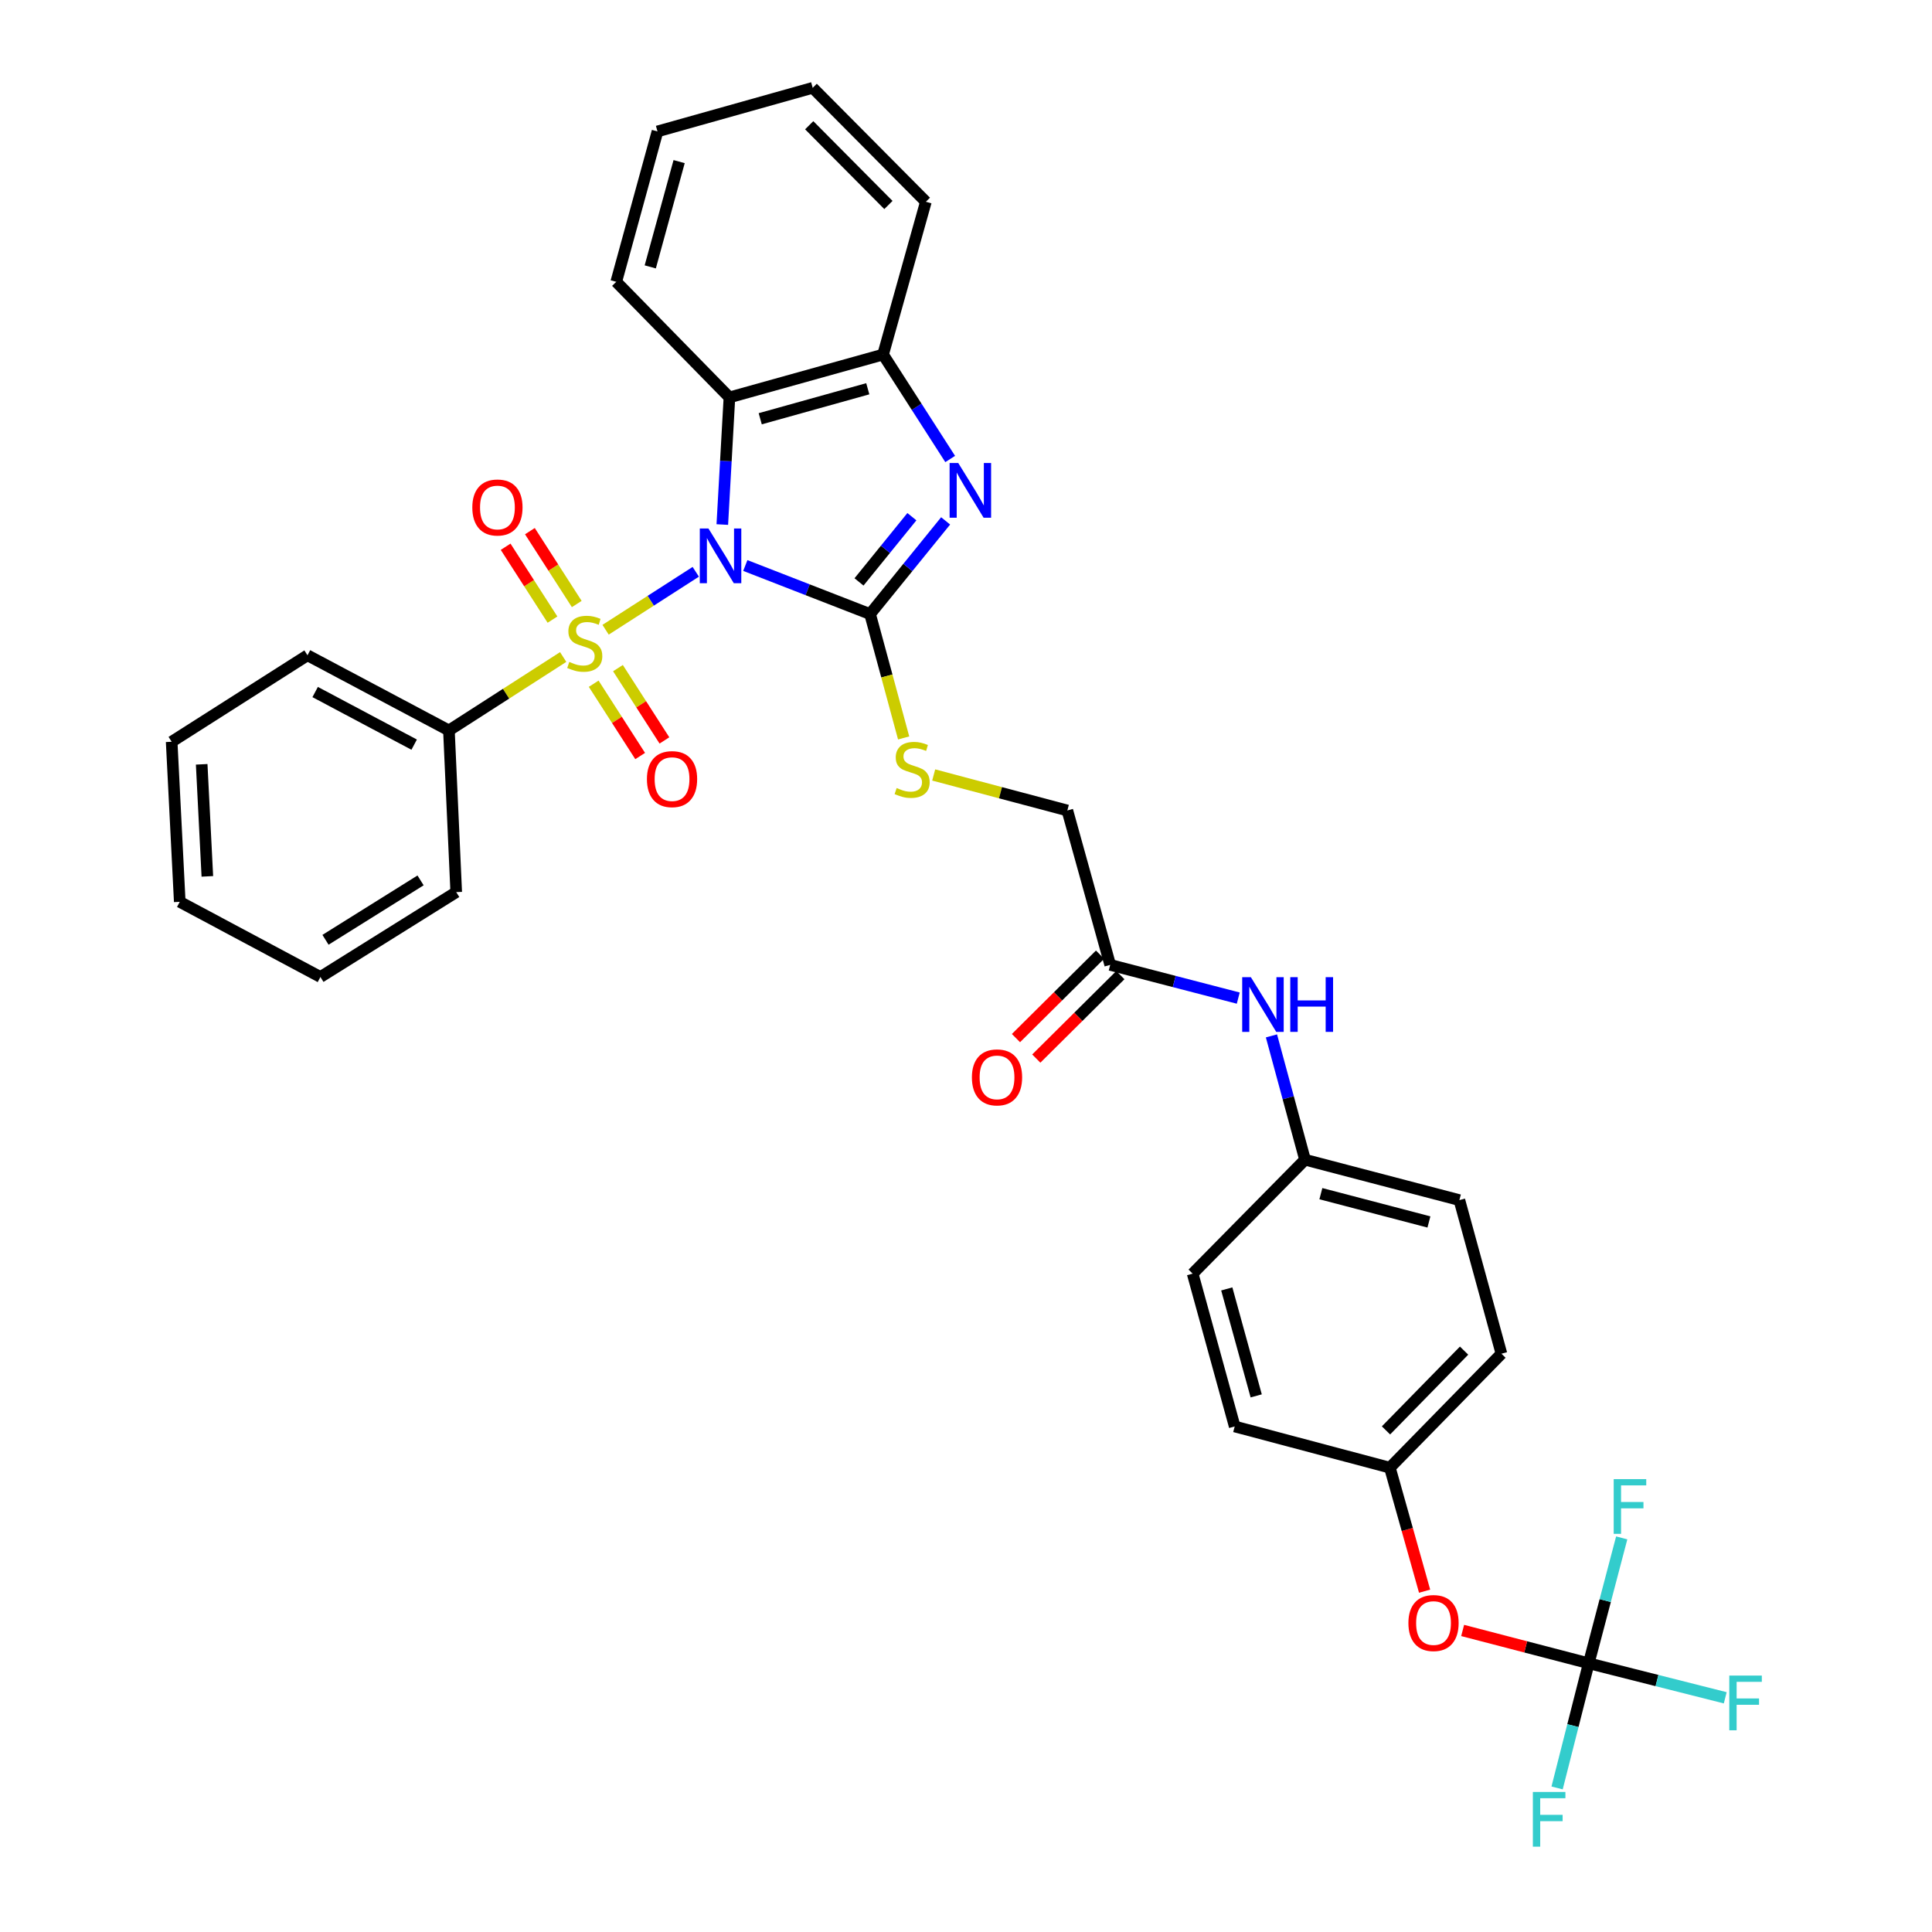 <?xml version='1.0' encoding='iso-8859-1'?>
<svg version='1.1' baseProfile='full'
              xmlns='http://www.w3.org/2000/svg'
                      xmlns:rdkit='http://www.rdkit.org/xml'
                      xmlns:xlink='http://www.w3.org/1999/xlink'
                  xml:space='preserve'
width='1000px' height='1000px' viewBox='0 0 1000 1000'>
<!-- END OF HEADER -->
<rect style='opacity:1.0;fill:#FFFFFF;stroke:none' width='1000' height='1000' x='0' y='0'> </rect>
<path class='bond-0' d='M 360.127,295.962 L 336.792,310.958' style='fill:none;fill-rule:evenodd;stroke:#0000FF;stroke-width:6px;stroke-linecap:butt;stroke-linejoin:miter;stroke-opacity:1' />
<path class='bond-0' d='M 336.792,310.958 L 313.457,325.953' style='fill:none;fill-rule:evenodd;stroke:#CCCC00;stroke-width:6px;stroke-linecap:butt;stroke-linejoin:miter;stroke-opacity:1' />
<path class='bond-1' d='M 385.772,292.706 L 418.061,305.272' style='fill:none;fill-rule:evenodd;stroke:#0000FF;stroke-width:6px;stroke-linecap:butt;stroke-linejoin:miter;stroke-opacity:1' />
<path class='bond-1' d='M 418.061,305.272 L 450.35,317.838' style='fill:none;fill-rule:evenodd;stroke:#000000;stroke-width:6px;stroke-linecap:butt;stroke-linejoin:miter;stroke-opacity:1' />
<path class='bond-3' d='M 373.864,271.504 L 375.708,238.599' style='fill:none;fill-rule:evenodd;stroke:#0000FF;stroke-width:6px;stroke-linecap:butt;stroke-linejoin:miter;stroke-opacity:1' />
<path class='bond-3' d='M 375.708,238.599 L 377.551,205.694' style='fill:none;fill-rule:evenodd;stroke:#000000;stroke-width:6px;stroke-linecap:butt;stroke-linejoin:miter;stroke-opacity:1' />
<path class='bond-7' d='M 298.526,312.638 L 286.4,293.78' style='fill:none;fill-rule:evenodd;stroke:#CCCC00;stroke-width:6px;stroke-linecap:butt;stroke-linejoin:miter;stroke-opacity:1' />
<path class='bond-7' d='M 286.4,293.78 L 274.273,274.921' style='fill:none;fill-rule:evenodd;stroke:#FF0000;stroke-width:6px;stroke-linecap:butt;stroke-linejoin:miter;stroke-opacity:1' />
<path class='bond-7' d='M 285.967,320.714 L 273.841,301.856' style='fill:none;fill-rule:evenodd;stroke:#CCCC00;stroke-width:6px;stroke-linecap:butt;stroke-linejoin:miter;stroke-opacity:1' />
<path class='bond-7' d='M 273.841,301.856 L 261.714,282.997' style='fill:none;fill-rule:evenodd;stroke:#FF0000;stroke-width:6px;stroke-linecap:butt;stroke-linejoin:miter;stroke-opacity:1' />
<path class='bond-8' d='M 307.293,353.891 L 319.319,372.605' style='fill:none;fill-rule:evenodd;stroke:#CCCC00;stroke-width:6px;stroke-linecap:butt;stroke-linejoin:miter;stroke-opacity:1' />
<path class='bond-8' d='M 319.319,372.605 L 331.345,391.319' style='fill:none;fill-rule:evenodd;stroke:#FF0000;stroke-width:6px;stroke-linecap:butt;stroke-linejoin:miter;stroke-opacity:1' />
<path class='bond-8' d='M 319.855,345.819 L 331.881,364.533' style='fill:none;fill-rule:evenodd;stroke:#CCCC00;stroke-width:6px;stroke-linecap:butt;stroke-linejoin:miter;stroke-opacity:1' />
<path class='bond-8' d='M 331.881,364.533 L 343.906,383.247' style='fill:none;fill-rule:evenodd;stroke:#FF0000;stroke-width:6px;stroke-linecap:butt;stroke-linejoin:miter;stroke-opacity:1' />
<path class='bond-9' d='M 291.5,340.065 L 261.93,359.072' style='fill:none;fill-rule:evenodd;stroke:#CCCC00;stroke-width:6px;stroke-linecap:butt;stroke-linejoin:miter;stroke-opacity:1' />
<path class='bond-9' d='M 261.93,359.072 L 232.359,378.078' style='fill:none;fill-rule:evenodd;stroke:#000000;stroke-width:6px;stroke-linecap:butt;stroke-linejoin:miter;stroke-opacity:1' />
<path class='bond-2' d='M 450.35,317.838 L 469.902,293.724' style='fill:none;fill-rule:evenodd;stroke:#000000;stroke-width:6px;stroke-linecap:butt;stroke-linejoin:miter;stroke-opacity:1' />
<path class='bond-2' d='M 469.902,293.724 L 489.454,269.61' style='fill:none;fill-rule:evenodd;stroke:#0000FF;stroke-width:6px;stroke-linecap:butt;stroke-linejoin:miter;stroke-opacity:1' />
<path class='bond-2' d='M 444.618,301.2 L 458.304,284.32' style='fill:none;fill-rule:evenodd;stroke:#000000;stroke-width:6px;stroke-linecap:butt;stroke-linejoin:miter;stroke-opacity:1' />
<path class='bond-2' d='M 458.304,284.32 L 471.99,267.441' style='fill:none;fill-rule:evenodd;stroke:#0000FF;stroke-width:6px;stroke-linecap:butt;stroke-linejoin:miter;stroke-opacity:1' />
<path class='bond-6' d='M 450.35,317.838 L 459.039,349.899' style='fill:none;fill-rule:evenodd;stroke:#000000;stroke-width:6px;stroke-linecap:butt;stroke-linejoin:miter;stroke-opacity:1' />
<path class='bond-6' d='M 459.039,349.899 L 467.727,381.961' style='fill:none;fill-rule:evenodd;stroke:#CCCC00;stroke-width:6px;stroke-linecap:butt;stroke-linejoin:miter;stroke-opacity:1' />
<path class='bond-33' d='M 491.813,237.574 L 474.446,210.543' style='fill:none;fill-rule:evenodd;stroke:#0000FF;stroke-width:6px;stroke-linecap:butt;stroke-linejoin:miter;stroke-opacity:1' />
<path class='bond-33' d='M 474.446,210.543 L 457.078,183.513' style='fill:none;fill-rule:evenodd;stroke:#000000;stroke-width:6px;stroke-linecap:butt;stroke-linejoin:miter;stroke-opacity:1' />
<path class='bond-4' d='M 377.551,205.694 L 457.078,183.513' style='fill:none;fill-rule:evenodd;stroke:#000000;stroke-width:6px;stroke-linecap:butt;stroke-linejoin:miter;stroke-opacity:1' />
<path class='bond-4' d='M 393.492,216.75 L 449.16,201.222' style='fill:none;fill-rule:evenodd;stroke:#000000;stroke-width:6px;stroke-linecap:butt;stroke-linejoin:miter;stroke-opacity:1' />
<path class='bond-20' d='M 377.551,205.694 L 318.97,145.869' style='fill:none;fill-rule:evenodd;stroke:#000000;stroke-width:6px;stroke-linecap:butt;stroke-linejoin:miter;stroke-opacity:1' />
<path class='bond-25' d='M 457.078,183.513 L 479.226,104.434' style='fill:none;fill-rule:evenodd;stroke:#000000;stroke-width:6px;stroke-linecap:butt;stroke-linejoin:miter;stroke-opacity:1' />
<path class='bond-5' d='M 822.327,860.921 L 789.695,852.423' style='fill:none;fill-rule:evenodd;stroke:#000000;stroke-width:6px;stroke-linecap:butt;stroke-linejoin:miter;stroke-opacity:1' />
<path class='bond-5' d='M 789.695,852.423 L 757.063,843.926' style='fill:none;fill-rule:evenodd;stroke:#FF0000;stroke-width:6px;stroke-linecap:butt;stroke-linejoin:miter;stroke-opacity:1' />
<path class='bond-15' d='M 822.327,860.921 L 830.861,828.465' style='fill:none;fill-rule:evenodd;stroke:#000000;stroke-width:6px;stroke-linecap:butt;stroke-linejoin:miter;stroke-opacity:1' />
<path class='bond-15' d='M 830.861,828.465 L 839.395,796.01' style='fill:none;fill-rule:evenodd;stroke:#33CCCC;stroke-width:6px;stroke-linecap:butt;stroke-linejoin:miter;stroke-opacity:1' />
<path class='bond-16' d='M 822.327,860.921 L 857.655,869.849' style='fill:none;fill-rule:evenodd;stroke:#000000;stroke-width:6px;stroke-linecap:butt;stroke-linejoin:miter;stroke-opacity:1' />
<path class='bond-16' d='M 857.655,869.849 L 892.983,878.778' style='fill:none;fill-rule:evenodd;stroke:#33CCCC;stroke-width:6px;stroke-linecap:butt;stroke-linejoin:miter;stroke-opacity:1' />
<path class='bond-17' d='M 822.327,860.921 L 814.139,893.177' style='fill:none;fill-rule:evenodd;stroke:#000000;stroke-width:6px;stroke-linecap:butt;stroke-linejoin:miter;stroke-opacity:1' />
<path class='bond-17' d='M 814.139,893.177 L 805.952,925.432' style='fill:none;fill-rule:evenodd;stroke:#33CCCC;stroke-width:6px;stroke-linecap:butt;stroke-linejoin:miter;stroke-opacity:1' />
<path class='bond-14' d='M 483.275,401.124 L 517.866,410.31' style='fill:none;fill-rule:evenodd;stroke:#CCCC00;stroke-width:6px;stroke-linecap:butt;stroke-linejoin:miter;stroke-opacity:1' />
<path class='bond-14' d='M 517.866,410.31 L 552.457,419.496' style='fill:none;fill-rule:evenodd;stroke:#000000;stroke-width:6px;stroke-linecap:butt;stroke-linejoin:miter;stroke-opacity:1' />
<path class='bond-26' d='M 232.359,378.078 L 159.153,339.173' style='fill:none;fill-rule:evenodd;stroke:#000000;stroke-width:6px;stroke-linecap:butt;stroke-linejoin:miter;stroke-opacity:1' />
<path class='bond-26' d='M 214.371,385.428 L 163.127,358.194' style='fill:none;fill-rule:evenodd;stroke:#000000;stroke-width:6px;stroke-linecap:butt;stroke-linejoin:miter;stroke-opacity:1' />
<path class='bond-27' d='M 232.359,378.078 L 236.142,461.761' style='fill:none;fill-rule:evenodd;stroke:#000000;stroke-width:6px;stroke-linecap:butt;stroke-linejoin:miter;stroke-opacity:1' />
<path class='bond-10' d='M 574.638,499.421 L 552.457,419.496' style='fill:none;fill-rule:evenodd;stroke:#000000;stroke-width:6px;stroke-linecap:butt;stroke-linejoin:miter;stroke-opacity:1' />
<path class='bond-11' d='M 574.638,499.421 L 607.779,508.02' style='fill:none;fill-rule:evenodd;stroke:#000000;stroke-width:6px;stroke-linecap:butt;stroke-linejoin:miter;stroke-opacity:1' />
<path class='bond-11' d='M 607.779,508.02 L 640.919,516.619' style='fill:none;fill-rule:evenodd;stroke:#0000FF;stroke-width:6px;stroke-linecap:butt;stroke-linejoin:miter;stroke-opacity:1' />
<path class='bond-13' d='M 569.379,494.123 L 547.62,515.721' style='fill:none;fill-rule:evenodd;stroke:#000000;stroke-width:6px;stroke-linecap:butt;stroke-linejoin:miter;stroke-opacity:1' />
<path class='bond-13' d='M 547.62,515.721 L 525.861,537.32' style='fill:none;fill-rule:evenodd;stroke:#FF0000;stroke-width:6px;stroke-linecap:butt;stroke-linejoin:miter;stroke-opacity:1' />
<path class='bond-13' d='M 579.898,504.72 L 558.139,526.319' style='fill:none;fill-rule:evenodd;stroke:#000000;stroke-width:6px;stroke-linecap:butt;stroke-linejoin:miter;stroke-opacity:1' />
<path class='bond-13' d='M 558.139,526.319 L 536.38,547.917' style='fill:none;fill-rule:evenodd;stroke:#FF0000;stroke-width:6px;stroke-linecap:butt;stroke-linejoin:miter;stroke-opacity:1' />
<path class='bond-18' d='M 658.103,536.176 L 666.79,568.217' style='fill:none;fill-rule:evenodd;stroke:#0000FF;stroke-width:6px;stroke-linecap:butt;stroke-linejoin:miter;stroke-opacity:1' />
<path class='bond-18' d='M 666.79,568.217 L 675.476,600.259' style='fill:none;fill-rule:evenodd;stroke:#000000;stroke-width:6px;stroke-linecap:butt;stroke-linejoin:miter;stroke-opacity:1' />
<path class='bond-12' d='M 737.374,823.594 L 728.387,791.631' style='fill:none;fill-rule:evenodd;stroke:#FF0000;stroke-width:6px;stroke-linecap:butt;stroke-linejoin:miter;stroke-opacity:1' />
<path class='bond-12' d='M 728.387,791.631 L 719.399,759.669' style='fill:none;fill-rule:evenodd;stroke:#000000;stroke-width:6px;stroke-linecap:butt;stroke-linejoin:miter;stroke-opacity:1' />
<path class='bond-21' d='M 675.476,600.259 L 617.318,659.238' style='fill:none;fill-rule:evenodd;stroke:#000000;stroke-width:6px;stroke-linecap:butt;stroke-linejoin:miter;stroke-opacity:1' />
<path class='bond-22' d='M 675.476,600.259 L 755.376,621.179' style='fill:none;fill-rule:evenodd;stroke:#000000;stroke-width:6px;stroke-linecap:butt;stroke-linejoin:miter;stroke-opacity:1' />
<path class='bond-22' d='M 683.679,617.841 L 739.609,632.486' style='fill:none;fill-rule:evenodd;stroke:#000000;stroke-width:6px;stroke-linecap:butt;stroke-linejoin:miter;stroke-opacity:1' />
<path class='bond-19' d='M 719.399,759.669 L 777.142,700.673' style='fill:none;fill-rule:evenodd;stroke:#000000;stroke-width:6px;stroke-linecap:butt;stroke-linejoin:miter;stroke-opacity:1' />
<path class='bond-19' d='M 717.39,740.375 L 757.81,699.078' style='fill:none;fill-rule:evenodd;stroke:#000000;stroke-width:6px;stroke-linecap:butt;stroke-linejoin:miter;stroke-opacity:1' />
<path class='bond-36' d='M 719.399,759.669 L 639.076,738.333' style='fill:none;fill-rule:evenodd;stroke:#000000;stroke-width:6px;stroke-linecap:butt;stroke-linejoin:miter;stroke-opacity:1' />
<path class='bond-28' d='M 318.97,145.869 L 340.314,68.026' style='fill:none;fill-rule:evenodd;stroke:#000000;stroke-width:6px;stroke-linecap:butt;stroke-linejoin:miter;stroke-opacity:1' />
<path class='bond-28' d='M 336.572,138.141 L 351.512,83.651' style='fill:none;fill-rule:evenodd;stroke:#000000;stroke-width:6px;stroke-linecap:butt;stroke-linejoin:miter;stroke-opacity:1' />
<path class='bond-24' d='M 617.318,659.238 L 639.076,738.333' style='fill:none;fill-rule:evenodd;stroke:#000000;stroke-width:6px;stroke-linecap:butt;stroke-linejoin:miter;stroke-opacity:1' />
<path class='bond-24' d='M 634.978,667.142 L 650.209,722.509' style='fill:none;fill-rule:evenodd;stroke:#000000;stroke-width:6px;stroke-linecap:butt;stroke-linejoin:miter;stroke-opacity:1' />
<path class='bond-23' d='M 755.376,621.179 L 777.142,700.673' style='fill:none;fill-rule:evenodd;stroke:#000000;stroke-width:6px;stroke-linecap:butt;stroke-linejoin:miter;stroke-opacity:1' />
<path class='bond-34' d='M 479.226,104.434 L 420.653,45.455' style='fill:none;fill-rule:evenodd;stroke:#000000;stroke-width:6px;stroke-linecap:butt;stroke-linejoin:miter;stroke-opacity:1' />
<path class='bond-34' d='M 459.846,106.109 L 418.845,64.823' style='fill:none;fill-rule:evenodd;stroke:#000000;stroke-width:6px;stroke-linecap:butt;stroke-linejoin:miter;stroke-opacity:1' />
<path class='bond-31' d='M 159.153,339.173 L 88.851,383.935' style='fill:none;fill-rule:evenodd;stroke:#000000;stroke-width:6px;stroke-linecap:butt;stroke-linejoin:miter;stroke-opacity:1' />
<path class='bond-30' d='M 236.142,461.761 L 165.848,505.693' style='fill:none;fill-rule:evenodd;stroke:#000000;stroke-width:6px;stroke-linecap:butt;stroke-linejoin:miter;stroke-opacity:1' />
<path class='bond-30' d='M 217.684,455.689 L 168.478,486.441' style='fill:none;fill-rule:evenodd;stroke:#000000;stroke-width:6px;stroke-linecap:butt;stroke-linejoin:miter;stroke-opacity:1' />
<path class='bond-29' d='M 340.314,68.026 L 420.653,45.455' style='fill:none;fill-rule:evenodd;stroke:#000000;stroke-width:6px;stroke-linecap:butt;stroke-linejoin:miter;stroke-opacity:1' />
<path class='bond-32' d='M 165.848,505.693 L 93.04,466.788' style='fill:none;fill-rule:evenodd;stroke:#000000;stroke-width:6px;stroke-linecap:butt;stroke-linejoin:miter;stroke-opacity:1' />
<path class='bond-35' d='M 88.851,383.935 L 93.04,466.788' style='fill:none;fill-rule:evenodd;stroke:#000000;stroke-width:6px;stroke-linecap:butt;stroke-linejoin:miter;stroke-opacity:1' />
<path class='bond-35' d='M 104.392,395.609 L 107.324,453.606' style='fill:none;fill-rule:evenodd;stroke:#000000;stroke-width:6px;stroke-linecap:butt;stroke-linejoin:miter;stroke-opacity:1' />
<path  class='atom-0' d='M 366.696 273.558
L 375.976 288.558
Q 376.896 290.038, 378.376 292.718
Q 379.856 295.398, 379.936 295.558
L 379.936 273.558
L 383.696 273.558
L 383.696 301.878
L 379.816 301.878
L 369.856 285.478
Q 368.696 283.558, 367.456 281.358
Q 366.256 279.158, 365.896 278.478
L 365.896 301.878
L 362.216 301.878
L 362.216 273.558
L 366.696 273.558
' fill='#0000FF'/>
<path  class='atom-1' d='M 294.67 342.606
Q 294.99 342.726, 296.31 343.286
Q 297.63 343.846, 299.07 344.206
Q 300.55 344.526, 301.99 344.526
Q 304.67 344.526, 306.23 343.246
Q 307.79 341.926, 307.79 339.646
Q 307.79 338.086, 306.99 337.126
Q 306.23 336.166, 305.03 335.646
Q 303.83 335.126, 301.83 334.526
Q 299.31 333.766, 297.79 333.046
Q 296.31 332.326, 295.23 330.806
Q 294.19 329.286, 294.19 326.726
Q 294.19 323.166, 296.59 320.966
Q 299.03 318.766, 303.83 318.766
Q 307.11 318.766, 310.83 320.326
L 309.91 323.406
Q 306.51 322.006, 303.95 322.006
Q 301.19 322.006, 299.67 323.166
Q 298.15 324.286, 298.19 326.246
Q 298.19 327.766, 298.95 328.686
Q 299.75 329.606, 300.87 330.126
Q 302.03 330.646, 303.95 331.246
Q 306.51 332.046, 308.03 332.846
Q 309.55 333.646, 310.63 335.286
Q 311.75 336.886, 311.75 339.646
Q 311.75 343.566, 309.11 345.686
Q 306.51 347.766, 302.15 347.766
Q 299.63 347.766, 297.71 347.206
Q 295.83 346.686, 293.59 345.766
L 294.67 342.606
' fill='#CCCC00'/>
<path  class='atom-3' d='M 495.994 239.663
L 505.274 254.663
Q 506.194 256.143, 507.674 258.823
Q 509.154 261.503, 509.234 261.663
L 509.234 239.663
L 512.994 239.663
L 512.994 267.983
L 509.114 267.983
L 499.154 251.583
Q 497.994 249.663, 496.754 247.463
Q 495.554 245.263, 495.194 244.583
L 495.194 267.983
L 491.514 267.983
L 491.514 239.663
L 495.994 239.663
' fill='#0000FF'/>
<path  class='atom-7' d='M 464.117 407.881
Q 464.437 408.001, 465.757 408.561
Q 467.077 409.121, 468.517 409.481
Q 469.997 409.801, 471.437 409.801
Q 474.117 409.801, 475.677 408.521
Q 477.237 407.201, 477.237 404.921
Q 477.237 403.361, 476.437 402.401
Q 475.677 401.441, 474.477 400.921
Q 473.277 400.401, 471.277 399.801
Q 468.757 399.041, 467.237 398.321
Q 465.757 397.601, 464.677 396.081
Q 463.637 394.561, 463.637 392.001
Q 463.637 388.441, 466.037 386.241
Q 468.477 384.041, 473.277 384.041
Q 476.557 384.041, 480.277 385.601
L 479.357 388.681
Q 475.957 387.281, 473.397 387.281
Q 470.637 387.281, 469.117 388.441
Q 467.597 389.561, 467.637 391.521
Q 467.637 393.041, 468.397 393.961
Q 469.197 394.881, 470.317 395.401
Q 471.477 395.921, 473.397 396.521
Q 475.957 397.321, 477.477 398.121
Q 478.997 398.921, 480.077 400.561
Q 481.197 402.161, 481.197 404.921
Q 481.197 408.841, 478.557 410.961
Q 475.957 413.041, 471.597 413.041
Q 469.077 413.041, 467.157 412.481
Q 465.277 411.961, 463.037 411.041
L 464.117 407.881
' fill='#CCCC00'/>
<path  class='atom-8' d='M 244.469 262.671
Q 244.469 255.871, 247.829 252.071
Q 251.189 248.271, 257.469 248.271
Q 263.749 248.271, 267.109 252.071
Q 270.469 255.871, 270.469 262.671
Q 270.469 269.551, 267.069 273.471
Q 263.669 277.351, 257.469 277.351
Q 251.229 277.351, 247.829 273.471
Q 244.469 269.591, 244.469 262.671
M 257.469 274.151
Q 261.789 274.151, 264.109 271.271
Q 266.469 268.351, 266.469 262.671
Q 266.469 257.111, 264.109 254.311
Q 261.789 251.471, 257.469 251.471
Q 253.149 251.471, 250.789 254.271
Q 248.469 257.071, 248.469 262.671
Q 248.469 268.391, 250.789 271.271
Q 253.149 274.151, 257.469 274.151
' fill='#FF0000'/>
<path  class='atom-9' d='M 334.846 403.268
Q 334.846 396.468, 338.206 392.668
Q 341.566 388.868, 347.846 388.868
Q 354.126 388.868, 357.486 392.668
Q 360.846 396.468, 360.846 403.268
Q 360.846 410.148, 357.446 414.068
Q 354.046 417.948, 347.846 417.948
Q 341.606 417.948, 338.206 414.068
Q 334.846 410.188, 334.846 403.268
M 347.846 414.748
Q 352.166 414.748, 354.486 411.868
Q 356.846 408.948, 356.846 403.268
Q 356.846 397.708, 354.486 394.908
Q 352.166 392.068, 347.846 392.068
Q 343.526 392.068, 341.166 394.868
Q 338.846 397.668, 338.846 403.268
Q 338.846 408.988, 341.166 411.868
Q 343.526 414.748, 347.846 414.748
' fill='#FF0000'/>
<path  class='atom-12' d='M 647.441 505.776
L 656.721 520.776
Q 657.641 522.256, 659.121 524.936
Q 660.601 527.616, 660.681 527.776
L 660.681 505.776
L 664.441 505.776
L 664.441 534.096
L 660.561 534.096
L 650.601 517.696
Q 649.441 515.776, 648.201 513.576
Q 647.001 511.376, 646.641 510.696
L 646.641 534.096
L 642.961 534.096
L 642.961 505.776
L 647.441 505.776
' fill='#0000FF'/>
<path  class='atom-12' d='M 667.841 505.776
L 671.681 505.776
L 671.681 517.816
L 686.161 517.816
L 686.161 505.776
L 690.001 505.776
L 690.001 534.096
L 686.161 534.096
L 686.161 521.016
L 671.681 521.016
L 671.681 534.096
L 667.841 534.096
L 667.841 505.776
' fill='#0000FF'/>
<path  class='atom-13' d='M 728.987 840.08
Q 728.987 833.28, 732.347 829.48
Q 735.707 825.68, 741.987 825.68
Q 748.267 825.68, 751.627 829.48
Q 754.987 833.28, 754.987 840.08
Q 754.987 846.96, 751.587 850.88
Q 748.187 854.76, 741.987 854.76
Q 735.747 854.76, 732.347 850.88
Q 728.987 847, 728.987 840.08
M 741.987 851.56
Q 746.307 851.56, 748.627 848.68
Q 750.987 845.76, 750.987 840.08
Q 750.987 834.52, 748.627 831.72
Q 746.307 828.88, 741.987 828.88
Q 737.667 828.88, 735.307 831.68
Q 732.987 834.48, 732.987 840.08
Q 732.987 845.8, 735.307 848.68
Q 737.667 851.56, 741.987 851.56
' fill='#FF0000'/>
<path  class='atom-14' d='M 503.057 557.651
Q 503.057 550.851, 506.417 547.051
Q 509.777 543.251, 516.057 543.251
Q 522.337 543.251, 525.697 547.051
Q 529.057 550.851, 529.057 557.651
Q 529.057 564.531, 525.657 568.451
Q 522.257 572.331, 516.057 572.331
Q 509.817 572.331, 506.417 568.451
Q 503.057 564.571, 503.057 557.651
M 516.057 569.131
Q 520.377 569.131, 522.697 566.251
Q 525.057 563.331, 525.057 557.651
Q 525.057 552.091, 522.697 549.291
Q 520.377 546.451, 516.057 546.451
Q 511.737 546.451, 509.377 549.251
Q 507.057 552.051, 507.057 557.651
Q 507.057 563.371, 509.377 566.251
Q 511.737 569.131, 516.057 569.131
' fill='#FF0000'/>
<path  class='atom-16' d='M 835.251 765.592
L 852.091 765.592
L 852.091 768.832
L 839.051 768.832
L 839.051 777.432
L 850.651 777.432
L 850.651 780.712
L 839.051 780.712
L 839.051 793.912
L 835.251 793.912
L 835.251 765.592
' fill='#33CCCC'/>
<path  class='atom-17' d='M 895.076 867.275
L 911.916 867.275
L 911.916 870.515
L 898.876 870.515
L 898.876 879.115
L 910.476 879.115
L 910.476 882.395
L 898.876 882.395
L 898.876 895.595
L 895.076 895.595
L 895.076 867.275
' fill='#33CCCC'/>
<path  class='atom-18' d='M 793.409 927.515
L 810.249 927.515
L 810.249 930.755
L 797.209 930.755
L 797.209 939.355
L 808.809 939.355
L 808.809 942.635
L 797.209 942.635
L 797.209 955.835
L 793.409 955.835
L 793.409 927.515
' fill='#33CCCC'/>
</svg>
